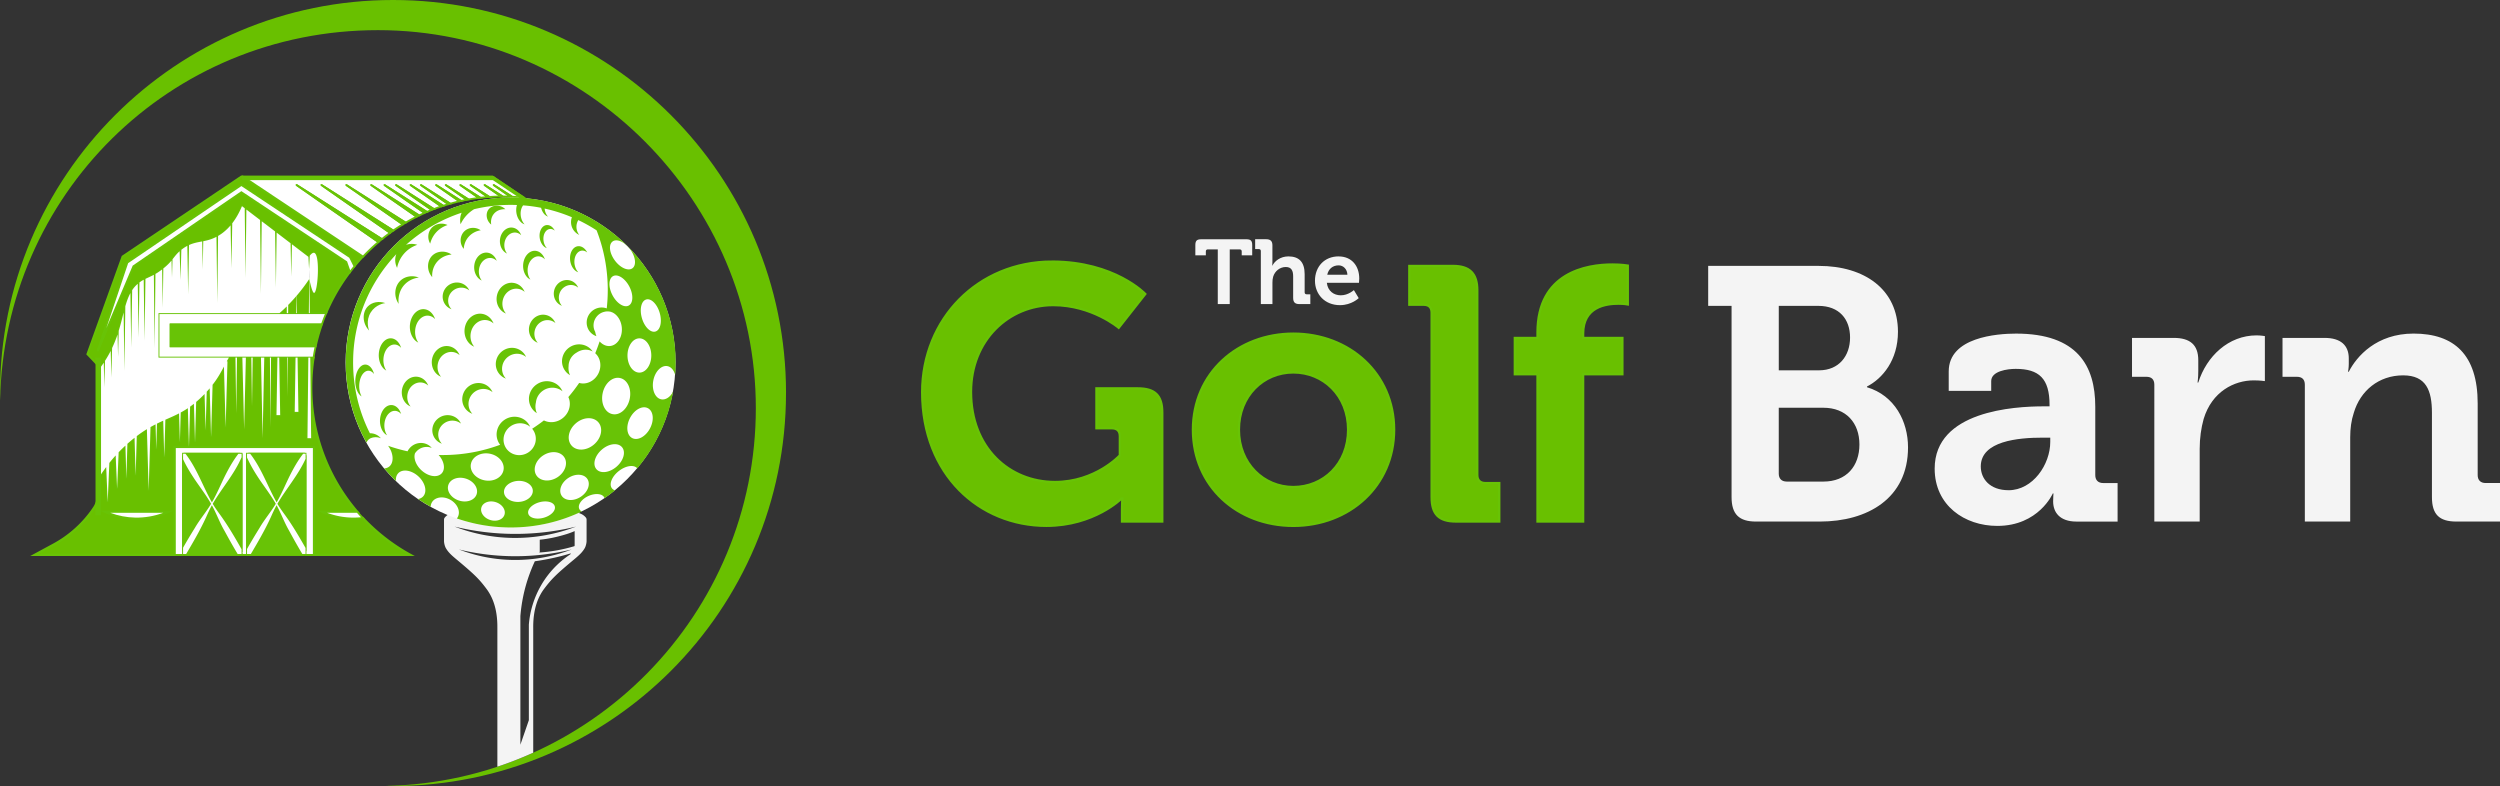 <svg xmlns="http://www.w3.org/2000/svg" id="Layer_2" viewBox="0 0 1126.87 354.29"><rect x="0" y="0" width="1126.87" height="354.29" fill="#333333" stroke="none"/><defs><style>.cls-1{fill:#68c306}.cls-2{fill:#f4f4f4}.cls-3{fill:#fff}.cls-4,.cls-5{fill:#69c000}.cls-5{stroke:#68c306;stroke-miterlimit:10}</style></defs><g id="Layer_9"><path d="M354.29 177.15c0 97.84-79.31 177.15-177.15 177.15-1.16 0-2.32 0-3.47-.04 92.55-1.76 167.02-77.34 167.02-170.31S264.43 13.59 170.35 13.59 1.8 88.06.04 180.61c-.03-1.15-.04-2.31-.04-3.47C0 79.31 79.31 0 177.15 0S354.3 79.31 354.3 177.15Z" class="cls-4"/><path d="M264.07 233.27a6.142 6.142 0 0 0-2.39-1.74c-.41-.17-.79-.32-1.17-.46h-56.46c-.37.13-.77.29-1.18.46a6.019 6.019 0 0 0-2.38 1.74c-.22.26-.35.6-.35.94v9.64c0 .94.36 2.38.82 3.2 1.06 1.83 2.36 3.06 4.65 4.97 8.2 6.84 10.3 8.89 13.66 13.39 2.42 3.23 5 8.55 4.92 17.5v62.68c5.52-1.83 10.91-3.94 16.16-6.32v-56.36c-.07-8.95 2.5-14.27 4.92-17.5 3.38-4.5 5.47-6.56 13.67-13.39 2.29-1.91 3.59-3.15 4.65-4.97.46-.82.81-2.27.81-3.2v-9.64c0-.35-.12-.68-.34-.94Zm-6.9 16.45s-.04.09-.07.13c-3.11 2.05-8.86 6.43-13.25 14.08a42.094 42.094 0 0 0-5.47 17.63v43.06c-1.27 3.69-2.55 7.37-3.82 11.07v-57.95c.42-5.25 1.52-11.94 4.24-19.27.49-1.32.99-2.57 1.51-3.77.26-.59.51-1.16.77-1.71 6.26-.88 11.71-2.2 16.24-3.58-.05.11-.1.21-.15.31Zm-25.7 2.68a70.422 70.422 0 0 1-24.62-4.74c6.4 1.56 14.74 2.97 24.54 3.05 10.61.09 19.59-1.41 26.31-3.05a70.407 70.407 0 0 1-26.23 4.74Zm27.55-6.45c-.04.08-.07.16-.12.24a71.213 71.213 0 0 1-15.85 2.86c.17-.17.23-.24.24-.44v-5.33c2.29-.24 4.89-.62 8.14-1.43 3.15-.79 5.64-1.57 7.59-2.47v6.56Zm-27.61-3.48a75.835 75.835 0 0 1-26.52-5.11 116.27 116.27 0 0 0 26.43 3.29c11.42.09 21.1-1.52 28.34-3.29a76.19 76.19 0 0 1-28.25 5.11Z" class="cls-2"/><path d="M141.54 201.46v48.66h-3.83V204.5h-26.38v45.62h-2.46V204.5H82.5v45.62h-3.83v-48.66h62.87z" class="cls-3"/><path d="M141.95 250.54h-4.66v-45.62h-25.55v45.62h-3.29v-45.62H82.91v45.62h-4.66v-49.49h63.7v49.49Zm-3.83-.83h3v-47.83H79.08v47.83h3v-45.62h27.2v45.62h1.63v-45.62h27.21v45.62Z" class="cls-1"/><path d="m129.24 138.13.02 3.01H126c1.03-.89 2.11-1.9 3.24-3.01Z" class="cls-4"/><path d="M129.68 141.56h-4.79l.84-.73c1.02-.88 2.1-1.89 3.22-2.99l.7-.69.04 4.41Zm-2.58-.83h1.75v-1.62c-.6.57-1.18 1.11-1.75 1.62Z" class="cls-1"/><path d="M163.66 115.67a84.288 84.288 0 0 0-3.85 4.38l-2.07-4.15-48.93-32.53-51.39 34.99-13.4 39.91 16.13-38.26 48.66-33.36 47.29 31.44 1.62 4.62a85.961 85.961 0 0 0-10.67 18.44h-17.17l.03-3.69c.16-.17.32-.33.49-.5a76.62 76.62 0 0 0 3.24-3.57c.03-.03.06-.06.08-.09 2.46-2.89 4.32-5.49 5.65-7.47.02-.02.03-.05.05-.07.02.08.03.17.05.24.99 4.67 1.66 6.08 2.14 6.05 1.63-.12 2.82-17.33 0-18.04-.07-.02-.12-.02-.19-.02-.55 0-1.18.56-1.77 1.29l-.33 6.08-.3-5.54c-2.47-1.89-4.94-3.77-7.42-5.67l-.31 14.52-.31-14.98c-2.09-1.6-4.18-3.19-6.27-4.79l-.35 24.74-.36-25.27c-2-1.54-4.01-3.07-6.02-4.59l-.37 32.73-.38-33.31c-2.05-1.57-4.11-3.14-6.17-4.71l-.37 30.76-.38-31.34-1.24-.94c-1.34 3.21-2.84 5.72-4.37 7.71l-.39 20.26-.37-19.33c-1.94 2.28-3.9 3.77-5.64 4.78l-.36 30.23-.36-29.84c-2.19 1.15-4.12 1.63-5.96 1.99l-.24 12.7-.24-12.61c-1.98.38-3.88.69-5.94 1.63l-.38 22.18-.38-21.81c-.86.46-1.75 1.03-2.69 1.76l-.4 13.56-.38-12.9c-1.46 1.28-2.23 2.39-3.2 3.62l-.24 8.19-.22-7.61c-.85 1.03-1.93 2.17-3.69 3.57l-.27 17.7-.27-17.27c-1.11.85-2.1 1.51-3.01 2.03l-.36 33.5-.36-33.1c-1.41.76-2.62 1.25-3.79 1.83l-.4 27.77-.39-27.37c-.26.13-.52.28-.78.44-.4.24-.78.5-1.13.78l-.39 24.86-.38-24.25c-.99.85-1.82 1.81-2.52 2.86l-.41 25.85-.38-24.54c-.96 1.76-1.66 3.75-2.29 5.93l-.41 29.08-.36-26.25c.03-.13.07-.26.1-.38h-.15v.54c-.63 2.5-1.27 5.2-2.15 8.04l-.29 11.76-.25-10.06c-.52 1.56-1.13 3.15-1.84 4.77-.19.44-.4.89-.61 1.34l-.33 13.25-.3-11.96c-.71 1.41-1.56 2.91-2.56 4.47l-.3 11.94-.27-11.06a66.33 66.33 0 0 1-2.46 3.41v-2.1l-4.92-5.19 15.86-44.02 53.58-36.08h.56l54.29 36.12Z" class="cls-4"/><path d="M47.44 174.59h-.83l-.24-9.78c-.56.8-1.14 1.59-1.75 2.37l-.74.96v-3.15l-4.99-5.26 15.99-44.38 53.79-36.22h.81l.1.07 54.7 36.39-.34.36a81.265 81.265 0 0 0-3.83 4.36l-.4.49-2.31-4.62-48.61-32.31-51.04 34.75-9.85 29.33 11.9-28.22 48.99-33.58 47.64 31.67 1.74 4.96-.13.18a85.464 85.464 0 0 0-10.62 18.35l-.11.25h-17.87l.04-4.27.6-.62c1.14-1.18 2.22-2.37 3.22-3.55l.08-.09a80.98 80.98 0 0 0 5.62-7.44l.56-.83.29 1.14c.94 4.41 1.51 5.44 1.71 5.67.82-1.01 1.86-9.76.97-14.79-.37-2.06-.9-2.35-1.05-2.39-.04 0-.06-.01-.09-.01-.19 0-.62.14-1.37 1.03l-.32 5.95h-.83l-.29-5.35c-2.21-1.68-4.41-3.37-6.62-5.06l-.29 13.7h-.83l-.31-14.78-5.45-4.17-.34 23.92h-.83l-.35-25.07c-1.73-1.33-3.47-2.65-5.2-3.97l-.36 31.9h-.83l-.38-33.1-2.86-2.18c-.83-.63-1.66-1.27-2.49-1.9l-.36 29.94h-.83l-.38-31.14-.66-.5c-1.18 2.73-2.57 5.15-4.13 7.2l-.39 20.13h-.83l-.35-18.27c-1.47 1.59-3.09 2.92-4.84 3.95l-.36 29.99h-.83l-.35-29.18c-1.87.9-3.57 1.34-5.15 1.67l-.23 12.37h-.83l-.23-12.11h-.05c-1.71.34-3.34.64-5.08 1.4l-.38 21.92h-.83l-.37-21.12c-.64.37-1.26.79-1.88 1.27l-.39 13.36h-.83l-.35-11.99c-.81.79-1.39 1.54-2 2.32l-.41.52-.24 8.06h-.83l-.19-6.55c-.68.74-1.59 1.64-2.9 2.7l-.27 17.51h-.83l-.26-16.46c-.75.55-1.47 1.02-2.2 1.45l-.36 33.27h-.83l-.36-32.42c-.65.33-1.26.61-1.85.88-.38.18-.76.35-1.12.53l-.39 27.51h-.83l-.38-26.68c-.05.03-.11.06-.16.1-.35.21-.66.42-.94.63l-.39 24.66h-.83l-.37-23.33c-.63.62-1.2 1.31-1.7 2.06l-.4 25.73h-.83l-.35-22.81c-.52 1.19-1 2.56-1.49 4.25l-.4 29.03h-.83l-.32-23.11c-.42 1.65-.87 3.34-1.42 5.11l-.29 11.7h-.83l-.19-7.83c-.35.91-.71 1.82-1.1 2.7-.18.42-.38.84-.58 1.27l-.33 13.16h-.83l-.26-10.37c-.55 1.01-1.14 2.01-1.77 3l-.29 11.83Zm-7.59-15.05 4.86 5.12v1.04c.59-.8 1.16-1.61 1.7-2.41l.57-.88a53.55 53.55 0 0 0 2.54-4.43l.62-1.28c.21-.45.42-.89.61-1.33.67-1.53 1.28-3.12 1.83-4.73l.53-1.7c.72-2.3 1.26-4.48 1.79-6.59l.35-1.37v-.9h.78l.04-2.15c.74-2.56 1.46-4.41 2.33-6.01l.75-1.38v.12l.05-.08c.74-1.11 1.61-2.1 2.59-2.95l.67-.57v.05l.11-.09c.35-.28.73-.54 1.18-.81.26-.16.54-.32.8-.45l.59-.31.2-.09c.45-.22.9-.43 1.37-.65.76-.35 1.55-.71 2.4-1.18l.72-.4c.97-.56 1.94-1.21 2.97-2l.54-.43c1.86-1.48 2.92-2.65 3.63-3.51l.95-1.2c.79-1.01 1.53-1.96 2.76-3.04l.66-.58v.02l.13-.11c.9-.71 1.8-1.3 2.75-1.8l.59-.32v.02l.19-.09c1.92-.88 3.74-1.22 5.5-1.56l1.01-.2c2.04-.41 3.82-.89 5.85-1.96l.71-.38c2.03-1.17 3.89-2.75 5.54-4.69l.75-.92c1.65-2.14 3.1-4.7 4.32-7.61l.21-.49 2.42 1.85 3.15 2.4 3.77 2.88c2 1.52 4.02 3.05 6.02 4.59l.05.04 6.89 5.26.65.48c2.46 1.88 4.91 3.76 7.37 5.63l.02-.34.08-.1c.91-1.13 1.63-1.6 2.38-1.41 2.82.71 1.85 12.01 1.81 12.49-.37 4.16-1 6.31-1.88 6.37-.58.04-1.24-.38-2.42-5.67-1.63 2.38-3.33 4.6-5.19 6.78-.02.03-.05.07-.11.12-.99 1.17-2.08 2.38-3.23 3.56l-.37.39-.03 3.11h16.48a86.442 86.442 0 0 1 10.48-18.1l-1.5-4.28-46.95-31.2-48.33 33.13-16.08 38.15-.77-.29 13.44-40.04.12-.08 51.62-35.14.23.15 49.02 32.59 1.83 3.68c1-1.2 2.05-2.39 3.13-3.55l-53.78-35.78h-.31l-53.36 35.93-15.73 43.65Z" class="cls-1"/><path d="m55.28 143.41-.05-3.34h1.11l-.24.89s-.03.12-.05.19l-.77 2.25Z" class="cls-1"/><path d="M185.02 250.12a86 86 0 0 1-21.46-16.65c-1.51.18-3.14.28-4.87.25-6.02-.12-10.69-1.8-13.39-3h15.78c-12.95-15.06-20.78-34.66-20.78-56.09 0-4.57.36-9.05 1.04-13.43h-1.48l.4 36.32h-1.66l.4-36.32h-4.86l.37 24.47h-1.66l.37-24.47h-7.36l.42 25.93h-1.66l.42-25.93h-21.87c-.35.56-.67 1.13-.98 1.7h.32l-.83 29.65-.76-27.3c-1.33 2.51-2.73 5.13-5.12 8.2l-.68 23.38-.63-21.77c-.42.49-.86.99-1.33 1.51l-.5 17.28-.47-16.25s-.05.06-.07.08a48.615 48.615 0 0 1-3.72 3.5l-.52 18-.5-17.16c-.58.46-1.15.89-1.71 1.29l-.52 18.07-.5-17.36a38.44 38.44 0 0 1-3.21 1.93l-.38 13.23-.37-12.83c-2.05 1.07-4.07 1.93-6.18 2.86l-.49 16.81-.47-16.38c-.92.41-1.85.85-2.82 1.33l-.32 11.51-.31-11.19c-.75.38-1.51.79-2.31 1.24h.03l-.83 28.52-.8-27.59c-1.44.89-2.95 1.9-4.56 3.12l-.51 17.67-.49-16.9c-1.03.8-2.11 1.71-3.23 2.71l-.46 15.58-.43-14.77c-.99.91-2.01 1.91-3.05 3l-.7 16.38-.64-14.94c-.94 1.04-1.9 2.17-2.86 3.37l-.74 17.57-.67-15.73c-1.19 1.6-2.38 3.32-3.56 5.17v6.88c0 2.28-.69 4.52-1.96 6.41a51.42 51.42 0 0 1-18.18 16.5l-8.57 4.64h63.08v-48.66h62.87v48.66h43.48Zm-124.05-16.4c-6.03-.12-10.7-1.8-13.39-3h28.17c-2.79 1.24-8.01 3.14-14.77 3Z" class="cls-5"/><path d="M95.13 227.06c-2.23 3.74-5.13 7.1-7.32 10.88-1.83 2.94-3.61 5.9-5.31 8.91v-39.93c1.48 3.24 3.36 6.27 5.33 9.24 2.47 3.61 5.13 7.1 7.3 10.89Z" class="cls-1"/><path d="M82.09 248.43v-43.4l.79 1.73c1.55 3.4 3.55 6.55 5.3 9.18.67.98 1.36 1.96 2.06 2.94 1.81 2.56 3.68 5.21 5.26 7.98l.12.21-.12.21c-1.08 1.81-2.33 3.55-3.54 5.24-1.3 1.81-2.65 3.69-3.77 5.64-1.99 3.2-3.72 6.11-5.31 8.91l-.77 1.37Zm.83-39.68v36.56c1.38-2.4 2.88-4.89 4.55-7.57 1.14-1.97 2.5-3.87 3.81-5.7 1.15-1.61 2.34-3.27 3.38-4.97-1.54-2.66-3.35-5.22-5.1-7.7-.69-.98-1.39-1.96-2.06-2.95-1.49-2.24-3.15-4.84-4.58-7.66Zm24.44 41.37H83.65c3.28-5.53 6.53-11.07 9.21-16.93.83-1.85 1.66-3.71 2.64-5.47 2.04 3.71 3.49 7.76 5.62 11.42 2 3.7 4.06 7.37 6.24 10.97Z" class="cls-1"/><path d="M108.09 250.54H82.92l.37-.62c3.5-5.9 6.61-11.25 9.19-16.89.72-1.62 1.63-3.65 2.65-5.5l.36-.66.36.66c.96 1.75 1.8 3.59 2.62 5.38.92 2.02 1.87 4.1 3 6.04 2.31 4.27 4.29 7.75 6.24 10.97l.38.63Zm-23.72-.83h22.25c-1.83-3.06-3.71-6.37-5.87-10.36-1.14-1.96-2.1-4.06-3.03-6.1-.7-1.54-1.43-3.13-2.23-4.65-.86 1.63-1.63 3.35-2.26 4.77-2.51 5.48-5.5 10.67-8.86 16.34Zm23.07-45.21c-2.52 3.26-4.48 6.84-6.31 10.49-1.84 3.82-3.51 7.76-5.63 11.43-4.09-7.26-6.76-15.3-11.92-21.93h23.85Z" class="cls-1"/><path d="m95.5 227.26-.36-.63c-1.49-2.64-2.8-5.41-4.08-8.1-2.23-4.71-4.54-9.58-7.81-13.77l-.52-.67h25.54l-.51.67c-2.63 3.41-4.64 7.19-6.26 10.43-.5 1.05-1 2.11-1.49 3.18-1.28 2.75-2.61 5.6-4.15 8.28l-.36.63Zm-11.08-22.34c3.05 4.11 5.26 8.76 7.39 13.26 1.16 2.46 2.37 4.99 3.69 7.41 1.37-2.46 2.58-5.05 3.75-7.57.5-1.07.99-2.13 1.5-3.19 1.54-3.07 3.42-6.62 5.85-9.9H84.41Zm24.45 1.24v41.38c-2.92-5.16-5.91-10.29-9.37-15.12-1.27-1.75-2.54-3.49-3.63-5.35 4.15-7.09 9.72-13.33 12.99-20.92Z" class="cls-1"/><path d="m109.29 249.11-.77-1.37c-2.65-4.68-5.77-10.09-9.35-15.08l-.12-.17c-1.21-1.67-2.46-3.4-3.52-5.21l-.12-.21.12-.21c1.6-2.73 3.43-5.37 5.21-7.93 2.83-4.08 5.76-8.3 7.77-12.94l.79-1.84v44.96Zm-12.93-22.04c1.01 1.7 2.2 3.34 3.36 4.94l.12.17c3.25 4.55 6.13 9.43 8.62 13.8v-37.93c-1.97 4.04-4.55 7.76-7.05 11.36-1.72 2.48-3.49 5.03-5.05 7.66Zm12.93 23.47h-2.15l2.15-1.28v1.28zm15-23.48c-2.23 3.74-5.14 7.1-7.32 10.88-1.95 3.13-3.84 6.29-5.64 9.5v-41.25c1.54 3.53 3.54 6.79 5.66 9.97 2.47 3.61 5.13 7.1 7.3 10.89Z" class="cls-1"/><path d="M110.92 249.03v-44.81l.79 1.82c1.62 3.72 3.76 7.09 5.63 9.91.67.98 1.36 1.96 2.06 2.94 1.81 2.56 3.68 5.21 5.26 7.98l.12.21-.12.21c-1.08 1.8-2.32 3.54-3.53 5.22-1.31 1.82-2.66 3.7-3.78 5.66-2.15 3.46-3.99 6.56-5.64 9.5l-.77 1.38Zm.82-40.95v37.8c1.46-2.54 3.06-5.23 4.88-8.15 1.14-1.98 2.5-3.88 3.82-5.72 1.15-1.6 2.34-3.25 3.37-4.95-1.54-2.66-3.35-5.22-5.1-7.7-.69-.98-1.39-1.96-2.06-2.95-1.6-2.41-3.39-5.23-4.91-8.33Zm24.86-3.58c-2.52 3.26-4.48 6.84-6.31 10.49-1.84 3.82-3.51 7.76-5.63 11.43-4.09-7.26-6.76-15.3-11.93-21.93h23.86Z" class="cls-1"/><path d="m124.66 227.26-.36-.63c-1.48-2.63-2.8-5.41-4.07-8.09-2.24-4.71-4.55-9.58-7.82-13.79l-.52-.67h25.55l-.51.67c-2.63 3.41-4.64 7.19-6.26 10.43-.5 1.05-.99 2.11-1.49 3.17-1.28 2.76-2.61 5.61-4.15 8.29l-.36.63Zm-11.09-22.34c3.06 4.11 5.27 8.76 7.41 13.27 1.16 2.45 2.36 4.98 3.69 7.4 1.37-2.46 2.58-5.06 3.76-7.58.49-1.06.99-2.13 1.5-3.18 1.54-3.07 3.42-6.62 5.85-9.9h-22.2Zm24.14 1.96v40.09c-2.82-4.97-5.71-9.9-9.05-14.55-1.27-1.75-2.54-3.49-3.63-5.35 4.02-6.86 9.36-12.93 12.67-20.2Z" class="cls-1"/><path d="m138.12 248.54-.77-1.36c-2.54-4.48-5.54-9.66-9.02-14.51l-.11-.15c-1.22-1.68-2.47-3.41-3.54-5.23l-.12-.21.12-.21c1.6-2.72 3.43-5.36 5.19-7.91 2.69-3.88 5.47-7.89 7.46-12.25l.79-1.73v43.57Zm-12.6-21.47c1.02 1.71 2.21 3.36 3.37 4.95l.11.15c3.16 4.41 5.92 9.06 8.3 13.23v-36.72c-1.93 3.8-4.37 7.32-6.74 10.74-1.71 2.47-3.48 5.02-5.04 7.65Zm11 23.05h-23.71c3.27-5.53 6.53-11.07 9.21-16.93.83-1.85 1.66-3.71 2.65-5.48 2.03 3.71 3.48 7.76 5.61 11.43 2 3.7 4.06 7.37 6.24 10.97Z" class="cls-1"/><path d="M137.25 250.54h-25.17l.37-.62c3.03-5.11 6.45-10.91 9.19-16.89.82-1.83 1.66-3.72 2.66-5.51l.37-.65.36.66c.94 1.73 1.78 3.56 2.58 5.32.93 2.04 1.89 4.15 3.02 6.1 2.32 4.28 4.3 7.76 6.24 10.97l.38.63Zm-23.72-.83h22.26c-1.83-3.05-3.71-6.36-5.87-10.36-1.15-1.98-2.12-4.1-3.06-6.16-.69-1.52-1.41-3.09-2.2-4.6-.83 1.56-1.56 3.18-2.26 4.77-2.65 5.78-5.93 11.37-8.87 16.35Z" class="cls-1"/><path d="M113.03 250.54h-2.11v-1.25l2.11 1.25z" class="cls-1"/><path d="M139.47 125.98c-.02-.07-.03-.16-.05-.24-.02.02-.03.05-.05.07l.05-4.4.05 4.57Zm91.38-37.29-8.37-5.31 7.57 5.27c-1.16-.05-2.32-.08-3.49-.08l-8.19-5.19 7.47 5.2c-1.76 0-3.52.07-5.26.19l-8.49-5.39 7.8 5.43c-1.13.08-2.25.19-3.37.32l-9.08-5.75 8.38 5.84c-1.56.18-3.12.41-4.66.69l-10.28-6.52 9.57 6.66c-.88.16-1.75.33-2.61.53l-11.34-7.19 10.57 7.36c-1.39.31-2.76.67-4.13 1.06l-13.27-8.42 12.44 8.66c-.78.22-1.55.46-2.32.71l-14.77-9.37 13.87 9.66c-1.12.38-2.22.78-3.31 1.2l-17.12-10.86 16.14 11.23c-.74.3-1.46.6-2.19.91l-19.14-12.14L191.37 96c-.83.36-1.64.74-2.45 1.13l-21.67-13.74 20.54 14.3c-1.69.84-3.34 1.73-4.96 2.69l-26.79-16.99 25.51 17.76c-1.46.89-2.9 1.82-4.3 2.8l-32.42-20.56 30.99 21.58c-1.26.91-2.49 1.85-3.69 2.84l-38.5-24.42 36.94 25.72a84.252 84.252 0 0 0-6.92 6.58l-54.29-36.12h112.6l14.26 9.58c-1.78-.22-3.58-.36-5.39-.45Z" class="cls-3"/><path d="M163.66 116.08a.39.39 0 0 1-.23-.07l-54.29-36.12c-.15-.1-.22-.29-.17-.46s.21-.29.4-.29h112.61c.08 0 .16.02.23.07l14.26 9.58c.16.11.22.31.16.49-.07.18-.24.29-.44.27-1.76-.21-3.56-.36-5.36-.44-.07 0-.14-.03-.2-.06l-.24-.15c-.08.11-.2.19-.35.17a74.15 74.15 0 0 0-3.47-.08c-.08 0-.16-.02-.22-.06l-.16-.1c-.08.11-.2.17-.34.17-1.71 0-3.47.06-5.23.19-.09 0-.18-.02-.25-.06l-.13-.08c-.07.11-.19.18-.32.19-1.12.08-2.21.19-3.35.32-.1.01-.19-.01-.27-.06l-.11-.07c-.06.12-.18.2-.32.21-1.51.18-3.07.41-4.64.68-.1.02-.21 0-.29-.06l-.1-.06c-.05.14-.17.24-.32.26-.93.17-1.78.34-2.59.53-.11.02-.22 0-.31-.05l-.14-.09c-.04.15-.16.28-.31.31-1.34.3-2.68.65-4.11 1.05a.42.42 0 0 1-.33-.05l-.19-.12v.08c-.03.16-.14.29-.29.33-.77.22-1.54.45-2.3.71-.12.04-.25.02-.35-.04l-.29-.18c.02.06.02.12.01.18-.02.15-.13.28-.28.33-1.16.4-2.24.79-3.3 1.19-.12.05-.26.03-.37-.04l-.81-.51.28.2c.13.09.19.23.18.39-.02.15-.12.28-.26.34-.73.3-1.46.59-2.17.91-.13.06-.27.04-.39-.03l-2.93-1.86 2.34 1.63c.12.09.19.23.17.38-.01.15-.11.28-.25.34-.74.32-1.51.68-2.43 1.13-.13.06-.28.05-.4-.02l-5.44-3.45 4.78 3.33a.41.41 0 0 1-.05.71c-1.72.85-3.38 1.75-4.93 2.67-.13.08-.3.08-.43 0l-10.55-6.69 9.73 6.77c.11.08.18.21.18.35a.4.4 0 0 1-.2.34c-1.42.86-2.86 1.79-4.27 2.78-.14.09-.32.1-.46.01l-16.2-10.27 15.23 10.6a.417.417 0 0 1 .01.68 74.63 74.63 0 0 0-3.67 2.82c-.14.11-.33.12-.48.03l-22.26-14.11 21.15 14.72c.11.07.17.19.18.32 0 .13-.05.25-.14.34a85.386 85.386 0 0 0-6.89 6.55c-.08.09-.19.13-.3.13Zm-52.92-36.12 52.86 35.17c1.99-2.1 4.1-4.11 6.3-6.01l-36.5-25.41a.425.425 0 0 1-.11-.57c.12-.19.38-.24.57-.12l38.25 24.26c.95-.78 1.94-1.54 3.01-2.32l-30.51-21.25a.425.425 0 0 1-.11-.57c.12-.19.38-.24.57-.12l32.19 20.41c1.18-.82 2.37-1.6 3.55-2.32l-24.99-17.4a.425.425 0 0 1-.11-.57c.12-.19.38-.24.57-.12l26.58 16.86a70.39 70.39 0 0 1 4.14-2.26l-19.97-13.9a.425.425 0 0 1-.11-.57c.12-.19.38-.24.57-.12l21.47 13.62c.57-.28 1.09-.52 1.58-.74l-17.5-12.18a.425.425 0 0 1-.11-.57c.12-.19.38-.24.57-.12l18.96 12.02c.43-.18.85-.36 1.29-.54l-15.51-10.8a.415.415 0 0 1 .46-.69l16.95 10.75c.77-.29 1.55-.58 2.36-.86l-13.2-9.19a.425.425 0 0 1-.11-.57c.12-.19.38-.24.57-.12l14.61 9.26c.44-.14.88-.28 1.32-.41l-11.73-8.16a.415.415 0 0 1 .46-.69l13.11 8.32c1.06-.3 2.07-.56 3.06-.8l-9.81-6.83a.425.425 0 0 1-.11-.57c.12-.19.38-.24.57-.12l11.19 7.1c.48-.11.97-.21 1.48-.31l-8.76-6.1a.425.425 0 0 1-.11-.57c.12-.19.38-.24.57-.12l10.14 6.44c1.16-.2 2.32-.38 3.45-.53l-7.5-5.22a.415.415 0 0 1 .46-.69l8.96 5.67c.71-.08 1.4-.15 2.09-.21l-6.85-4.77a.425.425 0 0 1-.11-.57c.12-.19.38-.24.57-.12l8.38 5.32c1.29-.09 2.58-.15 3.85-.17l-6.4-4.46a.425.425 0 0 1-.11-.57c.12-.19.38-.24.57-.12l8.09 5.12c.63 0 1.28.01 1.98.03l-6.42-4.47a.425.425 0 0 1-.11-.57c.12-.19.38-.24.57-.12l8.28 5.25c1.21.06 2.43.14 3.63.26l-12.76-8.58H110.77Z" class="cls-1"/><path d="m170.6 109.61-37.2-25.9.46-.69 39 24.73-.46.36c-.53.42-1.04.84-1.55 1.29l-.24.21Zm-20.94-15.59 20.88 14.54c.29-.25.59-.49.88-.74l-21.77-13.8Zm26.18 11.44-31.23-21.75.46-.69 32.95 20.89-.51.36c-.48.33-.95.67-1.42 1.01l-.24.18Zm-15-11.45 14.98 10.43c.23-.17.46-.33.69-.49l-15.67-9.94Zm20.71 7.62-25.73-17.92.46-.69 27.37 17.36-.59.34c-.43.25-.85.5-1.27.76l-.23.15Zm-9.48-7.61 9.5 6.62c.16-.1.32-.19.48-.29l-9.98-6.33Zm15.7 4.14-20.75-14.45.46-.69 22.31 14.15-.69.32c-.37.17-.74.36-1.1.55l-.22.12Zm-4.51-4.15 4.57 3.18c.08-.04.16-.09.25-.13l-4.82-3.05Zm8.08 2.44-18.3-12.74.46-.69 19.81 12.56-.72.31c-.34.15-.69.29-1.03.46l-.22.1Zm-2.07-2.44 2.15 1.5.12-.06-2.27-1.44Zm5.27 1.06-16.32-11.36.46-.69 17.85 11.32-.81.28c-.2.07-.4.15-.6.23l-.58.22Zm.02-1 .1.07-.11-.07Zm4.27-.58-14.04-9.78.46-.69 15.54 9.86-.87.26c-.3.09-.6.19-.89.29l-.2.07Zm3.22-1-12.61-8.78.46-.69 14.06 8.92-.99.27c-.24.06-.48.13-.72.21l-.2.07Zm4.94-1.32-10.72-7.46.46-.69 12.22 7.75-1.02.2c-.25.05-.5.11-.76.16l-.18.04Zm3.37-.69-9.71-6.76.46-.69 11.13 7.06-.99.21c-.13.03-.26.05-.39.08l-.5.1Zm5.36-.84-8.52-5.93.46-.69 10.14 6.42-1.25.09c-.22.02-.44.05-.67.08l-.16.02Zm4.11-.42-.18-.08-7.8-5.43.46-.69 9.62 6.1-1.34.05c-.21 0-.41.02-.62.04h-.15Zm5.89-.23-7.58-5.28.46-.69 9.39 5.95h-2.26Zm6.8.27-1.72-.16c-.25-.02-.5-.03-.75-.04h-.12l-.12-.07-7.57-5.27.46-.69 9.82 6.24Z" class="cls-1"/><path d="M159.81 120.05c-.71.87-1.42 1.75-2.09 2.66l-1.62-4.62-47.29-31.44-48.66 33.36-16.13 38.26 13.4-39.91 51.39-34.99 48.93 32.53 2.07 4.15Z" class="cls-3"/><path d="m44.4 158.43-.77-.29 13.44-40.04.12-.08 51.62-35.14.23.15 49.02 32.59 2.24 4.49-.17.21c-.8.98-1.48 1.84-2.07 2.64l-.46.62-1.83-5.22-46.95-31.2-48.33 33.13-16.08 38.15Zm13.36-39.81-9.85 29.33 11.9-28.22 48.99-33.58 47.64 31.67 1.41 4.02c.44-.57.92-1.18 1.46-1.85l-1.9-3.81-48.61-32.31-51.04 34.75Zm114.38-10.83c-.53.42-1.05.85-1.56 1.3l-36.94-25.72 38.5 24.42Zm5.12-3.86c-.48.33-.96.67-1.43 1.02l-30.99-21.58 32.42 20.56Zm5.58-3.57c-.43.25-.86.5-1.28.77l-25.51-17.76 26.79 16.99Zm6.08-3.25c-.38.17-.75.36-1.13.56l-20.54-14.3 21.67 13.74Zm6.67-2.88c-.33.12-.65.25-.98.37l-16.14-11.23 17.12 10.86Zm7.36-2.44c-.27.07-.55.15-.83.24l-12.44-8.66 13.27 8.42Zm8.21-1.9c-.23.05-.47.09-.71.14l-9.57-6.66 10.28 6.52Zm9.42-1.13c-.23 0-.46.02-.7.04l-7.8-5.43 8.49 5.39Zm10.27-.07c-.26-.02-.53-.03-.79-.04l-7.57-5.27 8.37 5.31Zm-4.29-.13h-.72l-7.47-5.2 8.19 5.19Zm-10.04.56c-.23.02-.46.05-.7.08l-8.38-5.84 9.08 5.75Zm-8.67 1.44c-.26.05-.51.11-.77.17l-10.57-7.36 11.34 7.19Zm-8.05 2.18c-.31.09-.6.19-.9.29l-13.87-9.66 14.77 9.37Zm-7.38 2.77c-.35.15-.7.3-1.04.46l-18.1-12.61 19.14 12.14Z" class="cls-1"/><path d="M75.74 230.71c-2.79 1.24-8.01 3.14-14.77 3-6.03-.12-10.7-1.8-13.39-3h28.17Z" class="cls-3"/><path d="M61.62 234.14h-.66c-4.69-.1-9.25-1.12-13.55-3.04l-1.77-.79H77.7l-1.78.79c-4.49 2-9.41 3.05-14.29 3.05Zm-11.95-3.01c3.63 1.37 7.42 2.1 11.31 2.18 4.27.08 8.61-.66 12.66-2.18H49.68Z" class="cls-1"/><path d="M163.56 233.47c-1.51.18-3.14.28-4.87.25-6.02-.12-10.69-1.8-13.39-3h15.78c.8.94 1.63 1.85 2.48 2.76Z" class="cls-3"/><path d="M159.34 234.14h-.66c-4.67-.1-9.23-1.12-13.55-3.04l-1.78-.79h17.91l.12.14c.8.93 1.63 1.85 2.47 2.74l.56.6-.82.1c-1.42.17-2.86.26-4.27.26Zm-11.94-3.01a33.94 33.94 0 0 0 11.3 2.18c1.31.02 2.65-.03 3.99-.16-.61-.66-1.22-1.34-1.8-2.02H147.4Z" class="cls-1"/><path d="M76.92 146.24v9.84h65.38a85.3 85.3 0 0 0-.96 5.11H71.45v-20.05h75.61c-.71 1.67-1.37 3.37-1.97 5.1H76.92Z" class="cls-3"/><path d="M141.69 161.6H71.03v-20.87h76.65l-.25.58c-.69 1.62-1.35 3.33-1.96 5.07l-.1.28H77.32v9.01h65.48l-.11.5a85.99 85.99 0 0 0-.96 5.08l-.06.35Zm-69.83-.82h69.12c.25-1.52.51-2.93.8-4.28H76.5v-10.67h68.29c.52-1.46 1.07-2.89 1.64-4.27H71.86v19.22Z" class="cls-1"/><path d="M145.08 146.24a84.72 84.72 0 0 0-2.79 9.84H76.91v-9.84h68.17Z" class="cls-1"/><path d="M142.63 156.5H76.51v-10.67h69.16l-.19.55c-1.12 3.2-2.05 6.5-2.78 9.79l-.07.33Zm-65.3-.83h64.63c.68-3.03 1.53-6.06 2.54-9.01H77.33v9.01Z" class="cls-1"/><path d="M108.87 206.16c-3.28 7.59-8.84 13.82-12.99 20.92 1.08 1.85 2.36 3.6 3.63 5.35 3.46 4.83 6.45 9.96 9.37 15.12V250l-.22.13h-1.29c-2.18-3.6-4.24-7.28-6.24-10.97-2.13-3.66-3.58-7.71-5.62-11.42-.98 1.76-1.81 3.62-2.64 5.47-2.68 5.85-5.93 11.4-9.21 16.93h-1.14v-3.26a249 249 0 0 1 5.31-8.91c2.19-3.78 5.08-7.14 7.32-10.88-2.17-3.79-4.83-7.28-7.3-10.89-1.97-2.96-3.85-5.99-5.33-9.24v-2.43h1.08c5.16 6.63 7.83 14.67 11.92 21.93 2.12-3.67 3.79-7.61 5.63-11.43 1.83-3.66 3.79-7.23 6.31-10.49h1.43v1.66Zm28.84.72c-3.31 7.27-8.65 13.33-12.67 20.2 1.08 1.85 2.36 3.6 3.63 5.35 3.34 4.65 6.22 9.58 9.05 14.55v3.15h-1.19c-2.18-3.6-4.24-7.28-6.24-10.97-2.13-3.67-3.58-7.72-5.61-11.43-.99 1.77-1.82 3.63-2.65 5.48-2.68 5.85-5.94 11.4-9.21 16.93h-1.29l-.18-.11v-2.57c1.8-3.21 3.7-6.37 5.64-9.5 2.18-3.78 5.08-7.14 7.32-10.88-2.17-3.79-4.83-7.28-7.3-10.89-2.12-3.19-4.12-6.45-5.66-9.97v-1.7h1.41c5.16 6.63 7.84 14.67 11.93 21.93 2.12-3.67 3.79-7.61 5.63-11.43 1.83-3.66 3.79-7.23 6.31-10.49h1.11v2.38Z" class="cls-3"/><path d="M75.74 249.71h68.94v.83H75.74z" class="cls-1"/><path d="m106.83 161.19-.35 25.14-.35-25.14h.7zm7.07 0-.31 21.93-.31-21.93h.62zm8.27 0-.25 31.34-.26-31.34h.51zm7.54 0-.14 17.62-.14-17.62h.28z" class="cls-3"/><path d="M141.61 132.03c-.47.03-1.14-1.38-2.14-6.05l-.05-4.57-.05 4.4a79.328 79.328 0 0 1-5.65 7.47c-.02.03-.05.06-.08.09a76.62 76.62 0 0 1-3.24 3.57c-.17.17-.33.34-.49.5l-.03 3.69h-.61l-.02-3.01a60.72 60.72 0 0 1-3.24 3.01H71.45v20.05h31.74c-.35.56-.67 1.13-.98 1.7h.32l-.83 29.65-.76-27.3c-1.33 2.51-2.73 5.13-5.12 8.2l-.68 23.38-.63-21.77c-.42.49-.86.99-1.33 1.51l-.5 17.28-.47-16.25s-.05.06-.07.08a48.615 48.615 0 0 1-3.72 3.5l-.52 18-.5-17.16c-.58.46-1.15.89-1.71 1.29l-.52 18.07-.5-17.36a38.44 38.44 0 0 1-3.21 1.93l-.38 13.23-.37-12.83c-2.05 1.07-4.07 1.93-6.18 2.86L74.04 206l-.47-16.38c-.92.41-1.85.85-2.82 1.33l-.32 11.51-.31-11.19c-.75.38-1.51.79-2.31 1.24h.03l-.83 28.52-.8-27.59c-1.44.89-2.95 1.9-4.56 3.12l-.51 17.67-.49-16.9c-1.03.8-2.11 1.71-3.23 2.71l-.46 15.58-.43-14.77c-.99.91-2.01 1.91-3.05 3l-.7 16.38-.64-14.94c-.94 1.04-1.9 2.17-2.86 3.37l-.74 17.57-.67-15.73c-1.19 1.6-2.38 3.32-3.56 5.17v-48.75c.9-1.17 1.72-2.31 2.46-3.41l.27 11.06.3-11.94c1-1.56 1.85-3.06 2.56-4.47l.3 11.96.33-13.25a55.979 55.979 0 0 0 2.45-6.11l.25 10.06.29-11.76c.89-2.84 1.52-5.54 2.16-8.04.02-.05.03-.11.04-.16l.36 26.25.41-29.08c.63-2.18 1.33-4.16 2.29-5.93l.38 24.54.41-25.85c.7-1.05 1.52-2.01 2.52-2.86l.38 24.25.39-24.86a12.588 12.588 0 0 1 1.91-1.22l.39 27.37.4-27.77c1.17-.58 2.38-1.07 3.79-1.83l.36 33.1.36-33.5c.91-.52 1.9-1.18 3.01-2.03l.27 17.27.27-17.7c1.76-1.4 2.84-2.54 3.69-3.57l.22 7.61.24-8.19c.98-1.22 1.75-2.33 3.2-3.62l.38 12.9.4-13.56c.94-.74 1.83-1.31 2.69-1.76l.38 21.81.38-22.18c2.06-.94 3.96-1.25 5.94-1.63l.24 12.61.24-12.7c1.84-.36 3.77-.84 5.96-1.99l.36 29.84.36-30.23c1.75-1.01 3.71-2.5 5.64-4.78l.37 19.33.39-20.26c1.53-1.99 3.03-4.49 4.37-7.71l1.24.94.38 31.34.37-30.76c2.05 1.57 4.11 3.14 6.17 4.71l.38 33.31.37-32.73c2 1.52 4.01 3.05 6.02 4.59l.36 25.27.35-24.74c2.09 1.6 4.18 3.19 6.27 4.79l.31 14.98.31-14.52c2.47 1.9 4.94 3.78 7.42 5.67l.3 5.54.33-6.08c.59-.73 1.22-1.29 1.77-1.29.07 0 .12 0 .19.02 2.82.71 1.63 17.93 0 18.04Z" class="cls-3"/><path d="m110.83 161.19-.79 32.37-.8-32.37h1.59zm8.29 0-.75 36.32-.74-36.32h1.49zm7.17 25.93h-1.66l.42-25.93h.81l.43 25.93zm7.54-45.98h-.31l.12-7.76s.06-.06.08-.09l.12 7.85Zm.68 44.52h-1.66l.37-24.47h.91l.38 24.47zm5.13-44.52h-.43l.16-15.33.05-4.4.05 4.57.17 15.16zm.61 56.37h-1.66l.4-36.32h.86l.4 36.32z" class="cls-3"/><path d="M55.8 140.49c-.03.12-.07.25-.1.38v-.38h.1Z" class="cls-4"/><circle cx="230.13" cy="163.4" r="74.35" class="cls-3"/><path d="M166.39 149c-.17-.42-1.66-4.39.73-8.2 2.23-3.56 6.04-4.12 6.56-4.19-2.86-.99-5.95-.44-7.84 1.46-2.61 2.62-2.67 7.57.55 10.93Z" class="cls-1"/><path d="M300.81 165.03c1.71.31 2.97 1.87 3.52 3.99.13-1.85.21-3.72.21-5.62 0-.65 0-1.28-.02-1.92-.02-.64-.04-1.27-.07-1.9v-.07c-.03-.6-.07-1.18-.12-1.77v-.15a28.1 28.1 0 0 0-.12-1.29c-.02-.21-.03-.41-.06-.62-.09-.9-.2-1.8-.33-2.7-.05-.36-.1-.73-.16-1.08-.07-.42-.13-.84-.21-1.25-.06-.36-.12-.72-.2-1.08-.02-.1-.03-.2-.05-.3-.15-.78-.31-1.55-.49-2.32-.04-.21-.09-.41-.14-.62-.12-.5-.24-1.01-.37-1.51-.15-.6-.31-1.19-.48-1.78-.15-.53-.31-1.06-.47-1.59-.17-.56-.36-1.13-.55-1.69-.08-.26-.17-.53-.27-.79-.34-1-.71-1.99-1.1-2.97-.19-.49-.39-.98-.6-1.46-.13-.32-.27-.65-.41-.96-.23-.54-.48-1.08-.73-1.61-.4-.84-.8-1.68-1.23-2.51-.23-.46-.47-.91-.71-1.37-.21-.38-.41-.76-.63-1.13-.31-.55-.63-1.1-.95-1.64-.16-.26-.32-.54-.49-.8-.92-1.5-1.9-2.96-2.91-4.39-.44-.6-.89-1.21-1.33-1.8-.5-.65-1.01-1.3-1.53-1.94-.26-.31-.51-.62-.77-.93-.26-.31-.52-.62-.79-.92-.53-.6-1.07-1.21-1.62-1.8-.27-.3-.55-.59-.84-.89-.27-.29-.55-.58-.84-.86l-.6-.6c-.15-.14-.29-.29-.44-.43-.23-.22-.46-.45-.7-.66-.59-.55-1.18-1.1-1.79-1.63-.3-.26-.6-.53-.91-.79s-.61-.53-.93-.78c-.19-.16-.38-.32-.58-.47-1.1-.9-2.23-1.76-3.39-2.6-.28-.2-.56-.4-.85-.6-1.08-.76-2.18-1.49-3.3-2.19-.6-.37-1.2-.74-1.8-1.09-.36-.21-.7-.41-1.06-.6-1.11-.63-2.23-1.22-3.39-1.8-1.16-.58-2.34-1.13-3.54-1.65-4.34-1.88-8.9-3.35-13.62-4.38-.71-.16-1.42-.3-2.14-.43-1.99-.38-4.04-.67-6.09-.88h-.02l-1.8-.17c-1.92-.15-3.86-.22-5.81-.22-41.06 0-74.35 33.29-74.35 74.36 0 11.54 2.63 22.46 7.32 32.21.09.19.19.39.28.58.3.61.6 1.22.93 1.82.17.32.35.65.52.97.1.18.2.36.3.55.29-.69.73-1.25 1.32-1.66.39-.26.81-.45 1.27-.55v-.02c1.29-.34 2.67-.26 3.9.26-.22-.26-.46-.5-.72-.72a6.361 6.361 0 0 0-4.23-1.53c-4.84-9.59-7.57-20.43-7.57-31.9 0-18.9 7.41-36.09 19.48-48.83-.76 1.95-.65 4.21.35 6.18.23-1.2.91-3.85 3.1-6.37a13.67 13.67 0 0 1 6.02-4.01 7.746 7.746 0 0 0-5.12.02 70.9 70.9 0 0 1 25.11-14.5c-1.13 2.44-.55 4.95-.49 5.19.57-1.23 1.76-3.36 4.01-5.28.7-.6 1.41-1.09 2.09-1.5a70.702 70.702 0 0 1 19.31-1.88c-.68 2.14-.34 4.83.98 6.76.7 1.03 1.56 1.68 2.46 1.95-.21-.21-.4-.44-.57-.7-1.59-2.34-1.63-5.86-.09-7.85 2.75.21 5.45.58 8.11 1.1.18.8.51 1.58.97 2.25.6.89 1.36 1.47 2.14 1.71-.18-.18-.34-.39-.5-.61-.6-.87-.94-1.95-1.03-3.01 4.25.94 8.36 2.25 12.29 3.91-.6 1.66-.52 3.52.35 5.16a6.303 6.303 0 0 0 2.97 2.81c-.22-.27-.42-.58-.59-.9-.98-1.87-.86-4.05.15-5.79 2.86 1.37 5.62 2.91 8.26 4.63 3.25 8.35 5.03 17.43 5.03 26.92 0 2.79-.16 5.55-.46 8.26-2.52-.94-5.5-.24-7.4 1.97-2.4 2.81-2.14 6.99.58 9.32.65.56 1.39.97 2.17 1.22-.25-.6-.44-1.26-.56-1.95-1.19-2.15-.96-4.96.78-6.98a6.196 6.196 0 0 1 3.53-2.08c.02 0 .03 0 .06-.02.22-.06.45-.1.68-.13h.11c.93-.09 1.84.09 2.67.5 2.17 1.05 3.85 3.59 4.16 6.7.42 4.31-1.94 8.07-5.28 8.4-1.76.17-3.45-.64-4.71-2.08-.6 1.81-1.25 3.59-1.98 5.34 2.38 2.12 3.05 5.89 1.41 9.16-1.73 3.43-5.41 5.16-8.65 4.22a72.196 72.196 0 0 1-4.88 6.38c1.41 2.98.58 6.8-2.23 9.24-2.58 2.23-6.08 2.65-8.78 1.28a75.717 75.717 0 0 1-5.3 3.76c.19.22.36.46.53.72 2.14 3.31 1.12 7.77-2.29 9.97-3.03 1.96-6.92 1.46-9.24-.99-.12-.12-.22-.24-.32-.36-.07-.07-.12-.15-.18-.23-.11-.13-.2-.27-.29-.41-.43-.67-.74-1.39-.91-2.13-.71-2.9.5-6.09 3.2-7.84.31-.21.64-.38.97-.53.33-.16.67-.28 1.01-.38.84-.24 1.7-.33 2.54-.28.08 0 .17 0 .25.02.17.02.35.04.52.07.2.03.4.07.6.12.2.06.39.12.58.18.19.07.37.14.56.22.18.09.36.18.55.28.36.19.7.42 1.02.69-.16-.36-.35-.71-.57-1.06-2.31-3.58-7.18-4.54-10.86-2.17-3.68 2.38-4.8 7.22-2.48 10.79.12.19.25.36.39.54-8.05 3-16.78 4.63-25.87 4.63-.62 0-1.24 0-1.86-.02 2.52 2.8 3.16 6.36 1.37 8.28-1.95 2.1-6.03 1.47-9.14-1.41-2.5-2.31-3.59-5.37-2.91-7.57.03-.11.07-.21.11-.31.02 0 .05 0 .08.02.12-.15.23-.3.36-.45.78-.91 1.75-1.54 2.8-1.89h.02c1.38-.46 2.89-.41 4.23.16-.22-.26-.46-.5-.72-.73-2.72-2.33-6.89-1.95-9.29.85-.37.43-.68.89-.92 1.38-3-.65-5.93-1.49-8.78-2.49.07.09.15.19.22.29 2.4 3.48 2.44 7.62.09 9.25-.6.41-1.29.62-2.04.65.34.41.68.8 1.03 1.2.28.33.57.66.87.98.87.96 1.76 1.9 2.68 2.81.22.22.45.44.67.65.02.02.04.03.06.06-.16-1.35.15-2.58.98-3.48 1.94-2.09 6.03-1.46 9.14 1.41 3.1 2.88 4.04 6.91 2.1 9.01-.59.63-1.36 1.01-2.24 1.17l.14.11c.6.41 1.22.81 1.84 1.2.4.25.79.5 1.19.74.48.3.97.58 1.46.86.34.2.68.39 1.02.57.02-.69.19-1.35.54-1.96 1.43-2.47 5.19-2.98 8.4-1.13s4.65 5.36 3.22 7.84c-.11.19-.23.36-.36.53.82.29 1.66.55 2.49.81.41.12.82.25 1.23.36a74.416 74.416 0 0 0 4.24 1.09c.44.1.88.2 1.32.28.5.11.98.2 1.48.29.02 0 .05 0 .07.02.22.03.42.07.63.11.49.09.98.17 1.48.24.6.09 1.19.18 1.8.26.46.06.92.12 1.38.17.43.04.87.09 1.31.12 1.08.1 2.15.17 3.24.22l1.37.06c.25 0 .49.02.74.02.5 0 1 .02 1.5.02 11.46 0 22.31-2.59 31.99-7.22-.51-.28-.89-.66-1.11-1.15-.82-1.83 1.05-4.44 4.18-5.84 3.13-1.39 6.33-1.04 7.14.79.03.07.07.15.08.23 1.62-1.12 3.19-2.3 4.72-3.54-.57-.17-1.04-.48-1.39-.92-1.44-1.85-.04-5.34 3.12-7.81 3.14-2.45 6.84-2.97 8.3-1.18 8.16-9.74 13.87-21.59 16.18-34.64-1.26 2.43-3.33 3.89-5.35 3.52-2.76-.5-4.38-4.27-3.62-8.4.76-4.13 3.62-7.07 6.38-6.56Zm-12.6-12.52c2.96 0 5.36 3.46 5.36 7.72s-2.4 7.72-5.36 7.72-5.37-3.45-5.37-7.72 2.41-7.72 5.37-7.72Zm-12.1-43.65c1.9-1.41 5.44.15 7.91 3.48 2.47 3.34 2.95 7.18 1.05 8.58s-5.44-.15-7.91-3.48c-2.47-3.33-2.95-7.17-1.05-8.57Zm-.02 24.24c-1.94-3.67-1.82-7.53.26-8.64 2.09-1.1 5.35.98 7.29 4.64 1.94 3.67 1.82 7.54-.26 8.64-2.09 1.11-5.35-.98-7.29-4.64Zm-61.25 89.68c-.89 2.71-4.46 3.99-7.99 2.83-3.52-1.15-5.65-4.29-4.76-7 .89-2.72 4.46-3.99 7.99-2.84 3.52 1.15 5.65 4.3 4.76 7.01Zm-2.57-13.64c.62-3.32 4.41-5.4 8.47-4.64 4.06.76 6.84 4.06 6.22 7.38-.62 3.33-4.41 5.4-8.48 4.64-4.06-.76-6.84-4.06-6.22-7.38Zm15.11 22.92c-.72 2.21-3.63 3.24-6.49 2.3-2.86-.94-4.6-3.48-3.87-5.69.72-2.21 3.63-3.24 6.49-2.31 2.86.94 4.6 3.49 3.87 5.7Zm-.2-10.13c-.17-2.62 2.59-4.92 6.18-5.16 3.58-.24 6.63 1.69 6.8 4.3.17 2.62-2.59 4.92-6.17 5.16-3.59.23-6.64-1.69-6.81-4.3Zm17.88 11.45c-3.3.92-6.41.09-6.94-1.84-.54-1.93 1.71-4.24 5.01-5.15s6.41-.09 6.94 1.84c.54 1.93-1.71 4.24-5.01 5.15Zm-3.28-19.12c-1.75-2.72-.37-6.75 3.1-9 3.48-2.24 7.71-1.85 9.48.87 1.76 2.72.37 6.75-3.1 9-3.47 2.24-7.71 1.85-9.48-.87Zm19.95 9.7c-3.21 2.08-7.04 1.85-8.57-.51-1.52-2.36-.16-5.95 3.05-8.03s7.05-1.85 8.57.51c1.52 2.36.16 5.95-3.05 8.03Zm-4.11-23.15c-2.28-2.62-1.42-7.09 1.92-9.98 3.34-2.9 7.89-3.11 10.16-.49 2.28 2.63 1.42 7.1-1.93 9.99-3.34 2.9-7.89 3.11-10.16.48Zm20.3 9.54c-3.18 2.76-7.24 3.26-9.08 1.14-1.84-2.13-.75-6.08 2.43-8.82 3.17-2.76 7.23-3.26 9.07-1.14 1.85 2.13.76 6.08-2.42 8.82Zm-1.88-23.69c-3.37-.7-5.34-4.92-4.39-9.41.94-4.49 4.43-7.56 7.8-6.86 3.37.7 5.34 4.92 4.39 9.42-.94 4.49-4.44 7.56-7.8 6.85Zm16.95 6.44c-1.95 3.72-5.56 5.67-8.04 4.35-2.48-1.31-2.91-5.38-.94-9.1 1.96-3.72 5.56-5.67 8.04-4.35 2.48 1.31 2.91 5.38.94 9.1Zm-3.65-49.72c-1.15-3.99-.28-7.74 1.94-8.38 2.21-.65 4.94 2.07 6.09 6.06 1.15 3.99.28 7.74-1.94 8.38-2.22.64-4.95-2.08-6.09-6.06Z" class="cls-1"/><path d="M232.33 191.09c-.34.11-.68.23-1.01.38.33-.16.67-.28 1.01-.38Zm6.63 1.31c-.32-.26-.66-.49-1.02-.69.36.19.7.42 1.02.69Zm14.57-16.03c-.62-.51-1.32-.9-2.07-1.18-2.08-.75-4.5-.55-6.53.77-1.96 1.26-3.14 3.29-3.36 5.4v.02c-.4 1.64-.26 3.36.43 4.86a7.384 7.384 0 0 1-2.37-2.32c-2.32-3.58-1.2-8.41 2.48-10.79 3.68-2.38 8.55-1.41 10.86 2.17.13.21.26.41.36.63.07.14.14.29.21.44Zm13.62-17.92c-.08-.05-.16-.1-.25-.14-2.23-1.12-4.83-.81-6.91.57-.03.02-.07.04-.11.07-.12.07-.23.13-.35.21-2.05 1.33-3.2 3.53-3.24 5.77v.12c-.16 1.43.08 2.84.66 4.06a7.018 7.018 0 0 1-2.47-2.35c-2.21-3.41-1.15-8.02 2.37-10.3 3.49-2.25 8.09-1.36 10.3 1.99Zm8.92-17.57a5.997 5.997 0 0 0-3.45-.36c.22-.06.45-.1.68-.13h.11c.93-.09 1.84.09 2.67.5Zm-88.86 63.23c-.07.09-.13.19-.19.29.03-.11.07-.21.11-.31.02 0 .05 0 .08.02Zm77.46-90.31c-1.51-1.25-3.4-1.12-4.64.49-1.53 1.98-1.49 5.46.09 7.76.17.25.36.49.56.69-.88-.27-1.74-.92-2.43-1.93-1.71-2.5-1.75-6.26-.09-8.41 1.65-2.14 4.38-1.86 6.08.64.16.24.31.49.44.76Zm-4.03 15.88c-1.72-1.48-4.27-1.66-6.28-.27-2.47 1.7-3.2 5.14-1.63 7.67.17.28.37.54.58.77a5.547 5.547 0 0 1-2.79-2.3c-1.71-2.74-.91-6.46 1.76-8.31 2.67-1.84 6.23-1.12 7.93 1.62.16.27.3.54.42.82Zm-10.29 15.94c-1.87-1.61-4.63-1.81-6.81-.3-2.68 1.85-3.47 5.6-1.76 8.35.19.3.4.59.63.84-1.21-.44-2.28-1.3-3.02-2.5-1.85-2.98-.99-7.03 1.91-9.05 2.9-2.01 6.75-1.22 8.59 1.76.18.29.33.59.46.89Zm-13.22 15.29c-2.14-1.76-5.29-1.98-7.78-.33-3.06 2.03-3.97 6.13-2.02 9.15.21.33.45.64.72.92-1.38-.48-2.6-1.42-3.46-2.74-2.11-3.26-1.13-7.7 2.19-9.91 3.32-2.2 7.72-1.34 9.83 1.93.2.32.38.64.52.98Zm-15.12 15.86c-2.14-1.76-5.29-1.98-7.78-.33-3.06 2.03-3.97 6.13-2.02 9.15.21.33.45.64.72.92-1.38-.48-2.6-1.42-3.46-2.74-2.11-3.26-1.13-7.7 2.19-9.91 3.32-2.2 7.72-1.34 9.83 1.93.2.32.38.64.52.98Zm-14.23 14.18c-2.02-1.64-5.01-1.84-7.36-.3-2.9 1.88-3.75 5.69-1.91 8.49.2.31.43.6.68.86a6.458 6.458 0 0 1-3.27-2.54c-2-3.03-1.07-7.15 2.07-9.2 3.14-2.04 7.3-1.24 9.3 1.79.19.29.36.6.49.91Zm-14.76-17.15c-1.86-1.71-4.62-1.92-6.79-.32-2.67 1.96-3.46 5.94-1.76 8.86.18.32.4.62.63.89-1.2-.47-2.27-1.38-3.02-2.66-1.85-3.16-.99-7.46 1.9-9.6 2.89-2.13 6.74-1.29 8.58 1.87.18.31.33.62.46.95Zm14.14-13.71c-1.96-1.76-4.86-1.98-7.15-.33-2.81 2.03-3.64 6.13-1.85 9.15.19.33.42.64.67.92-1.27-.49-2.39-1.42-3.18-2.74-1.94-3.27-1.04-7.7 2-9.9s7.09-1.33 9.03 1.93c.19.32.35.64.48.98Zm15.31-14.28c-2.05-1.89-5.09-2.13-7.47-.35-2.94 2.18-3.81 6.58-1.93 9.82.2.36.44.69.7.99-1.33-.52-2.5-1.52-3.32-2.94-2.03-3.51-1.09-8.27 2.09-10.63 3.18-2.36 7.41-1.43 9.44 2.08.2.34.36.69.5 1.05Zm14.03-14.23c-1.98-1.76-4.91-1.98-7.22-.33-2.84 2.03-3.68 6.13-1.87 9.15.2.33.42.64.67.92-1.28-.49-2.42-1.42-3.21-2.74-1.96-3.27-1.05-7.7 2.02-9.91 3.08-2.2 7.16-1.33 9.12 1.93.19.32.35.64.48.98Zm9.11-14.67c-1.54-1.65-3.81-1.86-5.6-.31-2.2 1.89-2.85 5.73-1.44 8.56.15.31.33.6.52.86-.99-.46-1.88-1.33-2.49-2.57-1.53-3.06-.82-7.21 1.56-9.27 2.39-2.05 5.56-1.24 7.08 1.82.15.3.27.6.38.91Zm-10.67-10.86c-1.5-1.49-3.73-1.68-5.48-.28-2.15 1.71-2.79 5.18-1.41 7.74.15.28.32.54.51.78-.97-.41-1.83-1.2-2.44-2.32-1.49-2.76-.8-6.52 1.53-8.38 2.33-1.86 5.43-1.12 6.92 1.64.14.27.27.54.37.83Zm-11.01 11.55c-1.6-1.6-3.96-1.8-5.81-.3-2.29 1.84-2.96 5.56-1.5 8.3.16.3.34.58.54.84-1.03-.44-1.95-1.29-2.59-2.49-1.58-2.97-.85-7 1.62-8.99 2.48-1.99 5.77-1.21 7.34 1.76.15.29.28.58.39.89Zm-12.39 13.32c-1.88-1.53-4.66-1.72-6.85-.28-2.7 1.76-3.49 5.33-1.78 7.95.19.29.4.56.64.8a5.948 5.948 0 0 1-3.04-2.38c-1.86-2.84-.99-6.7 1.92-8.61 2.92-1.91 6.8-1.16 8.65 1.68.18.28.33.56.46.85Zm-30.73 55.7c-1.5-1.74-3.7-1.95-5.44-.33-2.14 1.99-2.76 6.02-1.4 8.99.15.33.32.63.51.91-.97-.48-1.82-1.4-2.42-2.7-1.48-3.21-.8-7.57 1.51-9.73 2.32-2.15 5.4-1.3 6.87 1.91.14.31.27.63.37.96Zm-12.2-18c-1.33-1.83-3.28-2.06-4.82-.36-1.89 2.09-2.44 6.34-1.23 9.47.13.35.28.67.45.96-.86-.51-1.62-1.48-2.15-2.85-1.32-3.39-.72-7.98 1.33-10.26 2.05-2.27 4.78-1.36 6.09 2.02.13.33.24.67.33 1.01Zm12.21-11.8c-1.58-1.85-3.92-2.08-5.76-.36-2.26 2.12-2.92 6.42-1.48 9.59.16.35.34.67.54.97-1.02-.51-1.93-1.49-2.56-2.88-1.57-3.43-.85-8.08 1.6-10.38 2.45-2.3 5.71-1.39 7.27 2.04.15.33.28.67.39 1.02Zm15.31-12.96c-1.78-1.92-4.41-2.16-6.49-.37-2.55 2.2-3.3 6.66-1.67 9.94.18.36.38.7.6 1-1.15-.53-2.17-1.55-2.89-2.99-1.77-3.55-.95-8.38 1.81-10.77 2.76-2.38 6.43-1.44 8.19 2.11.17.35.32.7.44 1.06Zm53.9-39.91c-1.33-1.1-3.01-.99-4.1.43-1.35 1.75-1.31 4.82.08 6.86.15.22.32.43.49.61-.78-.24-1.54-.81-2.14-1.71-1.51-2.2-1.54-5.53-.08-7.43 1.46-1.89 3.87-1.64 5.37.56.15.21.28.44.39.67Zm-70.33 33.02c-.08-.61-.65-5.22 2.73-8.75 2.44-2.55 5.47-3 6.38-3.1-2.88-1.12-6.08-.64-8.2 1.28-2.76 2.49-3.29 7.04-.91 10.57Zm15.12-12.03c-.05-.6-.29-4.14 2.37-7.11 2.48-2.76 5.71-3.05 6.38-3.1-2.7-1.83-6.18-1.68-8.38.18-2.72 2.3-3.11 6.89-.36 10.02Zm14.22-12.75c.03-.7.23-3.36 2.37-5.65a8.959 8.959 0 0 1 5.28-2.73c-2.29-1.62-5.36-1.42-7.29.36-2.17 2.01-2.41 5.58-.36 8.02Zm12.39-10.94c-.07-.36-.49-2.7 1.09-4.74 1.94-2.49 5.09-2.21 5.28-2.19-2.38-2.38-6.11-1.95-7.65.18-1.34 1.86-.97 4.94 1.28 6.74Zm-27.52 8.57c.26-1.04.89-3.02 2.55-4.92a11.77 11.77 0 0 1 5.28-3.46c-2.65-1.27-5.78-.54-7.47 1.64-1.47 1.89-1.62 4.57-.36 6.74ZM43.06 161.19h2.48v71.03h-2.48z" class="cls-1"/><path d="m222.45 80.38 14.26 9.58" class="cls-3"/><path d="M236.71 90.79c-.16 0-.32-.05-.46-.14l-14.26-9.58a.835.835 0 0 1-.23-1.15c.26-.38.77-.48 1.15-.23l14.26 9.58c.38.26.48.77.23 1.15-.16.24-.42.37-.69.37Z" class="cls-1"/><path d="M222.45 81.2H109.84c-.46 0-.83-.37-.83-.83s.37-.83.83-.83h112.61c.46 0 .83.37.83.83s-.37.83-.83.83Z" class="cls-1"/><path d="M548.93 112.41h-4.49c-.58 0-.91.33-.91.91v1.77h-4.73v-4.61c0-1.93.66-2.63 2.63-2.63h20.37c1.98 0 2.63.7 2.63 2.63v4.61h-4.73v-1.77c0-.58-.33-.91-.91-.91h-4.49v24.65h-5.39v-24.65Zm19.39.78c0-.62-.33-.91-.91-.91h-1.65v-4.45h4.98c1.93 0 2.8.86 2.8 2.76v7.37c0 1.03-.08 1.77-.08 1.77h.08c.99-2.02 3.58-4.16 7.2-4.16 4.69 0 7.33 2.43 7.33 7.99v8.19c0 .58.33.91.91.91h1.65v4.4h-4.98c-1.93 0-2.76-.82-2.76-2.8v-9.63c0-2.55-.7-4.28-3.33-4.28s-4.9 1.81-5.68 4.36c-.25.82-.33 1.73-.33 2.72v9.63h-5.23v-23.87Zm35.06 2.39c6.01 0 9.3 4.4 9.3 9.96 0 .62-.12 1.93-.12 1.93h-14.49c.41 3.7 3.13 5.64 6.3 5.64 3.38 0 5.89-2.35 5.89-2.35l2.18 3.62s-3.21 3.17-8.44 3.17c-6.96 0-11.28-5.02-11.28-10.99 0-6.46 4.36-10.99 10.66-10.99Zm3.96 8.27c-.08-2.51-1.81-4.24-3.95-4.24-2.68 0-4.57 1.61-5.14 4.24h9.1Z" class="cls-2"/><path d="M474.23 117.9c28.24 0 42.04 14.61 42.04 14.61l-12.01 15.26s-12.01-10.23-29.54-10.23c-19.96 0-37.01 15.74-37.01 39.12 0 25.16 17.2 40.58 37.82 40.58 18.34 0 29.22-12.01 29.22-12.01v-8.6c0-2.43-1.3-3.57-3.57-3.57h-6.98v-18.02h18.67c7.79 0 11.04 3.25 11.04 10.87v49.18h-18.18v-5.52c0-2.43.16-4.87.16-4.87h-.32s-12.34 12.33-33.92 12.33c-30.19 0-56-23.05-56-60.22 0-33.11 25.16-58.92 58.59-58.92Zm108.74 32.47c25.32 0 45.45 18.02 45.45 43.34s-20.13 43.34-45.45 43.34-45.28-17.85-45.28-43.34 20.13-43.34 45.28-43.34Zm0 69.14c13.47 0 24.67-10.39 24.67-25.81s-11.2-25.81-24.67-25.81-24.51 10.55-24.51 25.81 11.2 25.81 24.51 25.81Zm62.32-78.56c0-2.43-1.3-3.57-3.57-3.57h-6.49v-17.53h19.64c7.63 0 11.04 3.41 11.04 11.04v83.26c0 2.27 1.3 3.57 3.57 3.57h6.33v17.37h-19.48c-7.79 0-11.04-3.25-11.04-11.04v-83.1Zm47.72 27.76h-10.23v-16.39h10.23v-2.43c0-27.11 22.24-30.68 33.76-30.68 4.22 0 6.98.49 6.98.49v17.53s-1.79-.33-4.22-.33c-5.84 0-15.91 1.46-15.91 13.47v1.95h17.69v16.39h-17.69v66.38h-20.61v-66.38Z" class="cls-5"/><path d="M780.51 137.87h-10.55v-18.02h49.83c20.78 0 35.71 10.71 35.71 29.7 0 12.82-6.98 21.1-13.96 24.67v.32c12.5 3.73 18.5 15.42 18.5 27.11 0 23.05-18.34 33.44-39.77 33.44h-28.73c-7.63 0-11.04-3.25-11.04-11.04v-86.19Zm39.44 29.05c8.93 0 13.96-6.49 13.96-14.77s-4.87-14.28-14.28-14.28h-17.85v29.05h18.18Zm-14.61 50.15h16.56c10.39 0 16.23-6.98 16.23-16.72s-6.01-16.56-16.23-16.56h-20.13v29.7c0 2.27 1.3 3.57 3.57 3.57Zm115.89-33.92h2.6v-.65c0-11.85-4.71-16.23-15.26-16.23-3.73 0-11.04.97-11.04 5.52v4.38h-19.15v-8.76c0-15.42 21.75-17.04 30.35-17.04 27.59 0 35.71 14.45 35.71 32.95v30.84c0 2.27 1.3 3.57 3.57 3.57h6.49v17.37H936c-7.63 0-10.55-4.22-10.55-9.09 0-2.11.16-3.57.16-3.57h-.32s-6.33 14.61-25 14.61c-14.77 0-28.24-9.25-28.24-25.81 0-25.97 35.71-28.08 49.18-28.08Zm-15.91 37.82c11.04 0 18.83-11.69 18.83-21.75v-1.95h-3.57c-10.71 0-27.75 1.46-27.75 12.98 0 5.52 4.06 10.71 12.5 10.71Zm65.74-47.56c0-2.43-1.3-3.57-3.57-3.57H961v-17.53h18.83c7.3 0 11.04 3.08 11.04 10.06v4.87c0 3.08-.33 5.19-.33 5.19h.33c3.73-11.85 13.63-21.26 26.29-21.26 1.79 0 3.73.32 3.73.32v20.29s-2.11-.33-5.03-.33c-8.76 0-18.83 5.03-22.56 17.37-1.13 4.06-1.79 8.6-1.79 13.47v32.79h-20.45V173.4Zm67.84 0c0-2.43-1.3-3.57-3.57-3.57h-6.49v-17.53h18.99c7.3 0 10.88 3.41 10.88 9.25v2.43c0 1.79-.33 3.57-.33 3.57h.33c3.57-6.98 12.5-17.2 29.21-17.2 18.34 0 28.89 9.58 28.89 31.49v32.3c0 2.27 1.3 3.57 3.57 3.57h6.49v17.37h-19.64c-7.79 0-11.04-3.25-11.04-11.04v-37.98c0-10.06-2.6-16.88-12.98-16.88-11.04 0-19.31 6.98-22.24 16.88-1.14 3.41-1.62 7.14-1.62 11.04v37.98h-20.45v-61.68Z" class="cls-2"/></g></svg>